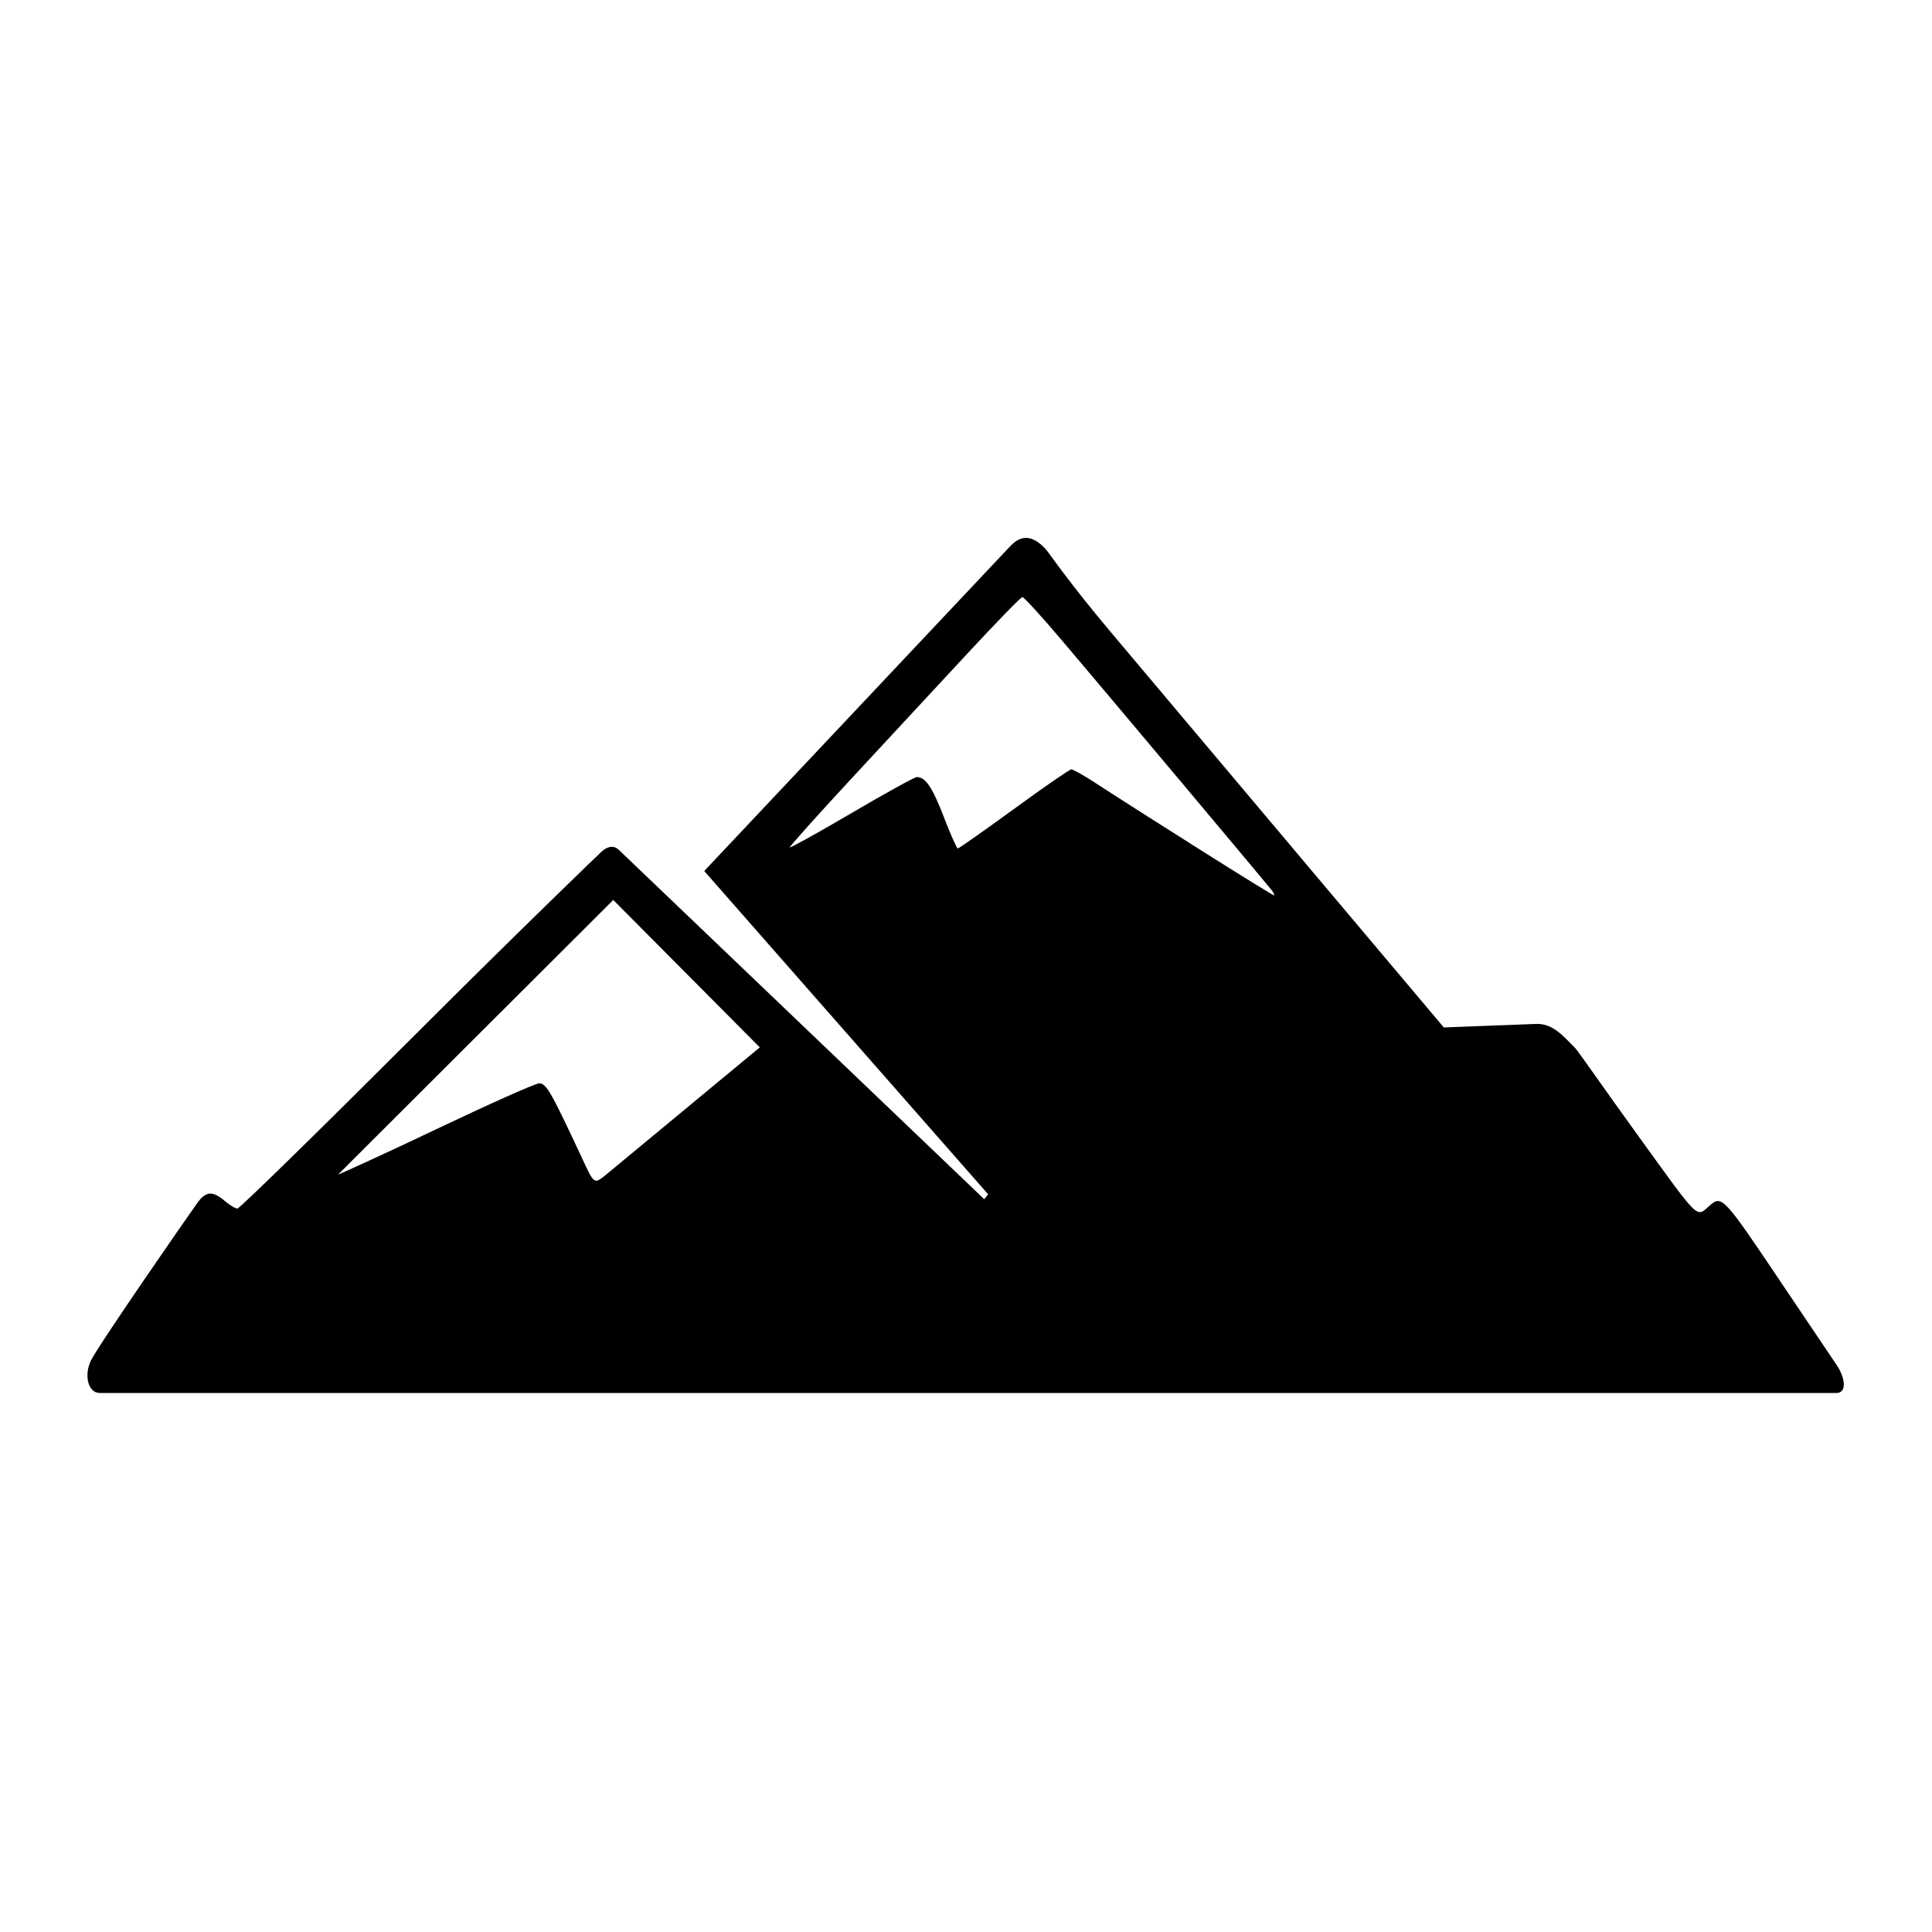 <?xml version="1.0" encoding="UTF-8"?>
<!-- Uploaded to: ICON Repo, www.svgrepo.com, Generator: ICON Repo Mixer Tools -->
<svg fill="#000000" width="800px" height="800px" version="1.1" viewBox="144 144 512 512" xmlns="http://www.w3.org/2000/svg">
 <path d="m306.52 382.5 38.832 39.066-40.703 33.703c-3.242 2.621-3.117 2.711-6.5-4.551-8.105-17.375-9.359-19.621-11.258-19.621-0.992 0-13.324 5.516-27.406 12.219-14.105 6.734-26.035 12.098-25.891 11.957zm108.42-80.27c0.41 0 5.016 5.043 10.234 11.195 10.148 11.918 54.23 64.438 55.805 66.441 0.52 0.672 0.812 1.316 0.672 1.426-0.23 0.18-31.398-19.441-48.254-30.379-2.598-1.656-5.043-3.027-5.481-3.027-0.441 0-7.293 4.727-15.199 10.496-7.898 5.75-14.605 10.473-14.895 10.473-0.262 0-1.922-3.711-3.672-8.285-3.09-7.988-4.863-10.613-7.172-10.641-0.582 0-8.309 4.262-17.195 9.477-8.895 5.219-16.301 9.332-16.473 9.152-0.152-0.141 7.113-8.277 16.184-18.07 9.062-9.77 22.855-24.637 30.609-33.004 7.785-8.402 14.469-15.254 14.836-15.254zm-3.144-13.562-81.168 86.156 75.23 85.664-1.023 1.316-96.836-92.578c-1.547-1.484-3.352-0.672-4.574 0.469-0.812 0.723-22.863 21.984-48.633 47.754-25.746 25.746-47.289 46.828-47.875 46.828-0.555 0-2.066-0.902-3.352-2.016-3.242-2.738-4.988-2.621-7.262 0.52-2.356 3.269-26.004 37.348-28.191 41.754-1.836 3.644-0.934 8.625 2.356 8.625h460.2c2.883 0 2.301-4.074 0.113-7.344l-15.449-22.945c-14.402-21.457-15.074-22.16-18.137-19.48-3.785 3.297-2.391 4.641-19.184-18.566-8.57-11.84-15.805-22.301-16.504-23-3.09-3.117-5.949-6.644-10.406-6.473l-12.25 0.465-12.219 0.469-35.484-42.102c-19.504-23.176-43.176-51.254-52.57-62.422-10.988-13.031-16.473-21.047-17.086-21.781-3.535-4.191-6.746-4.43-9.691-1.312z"/>
</svg>